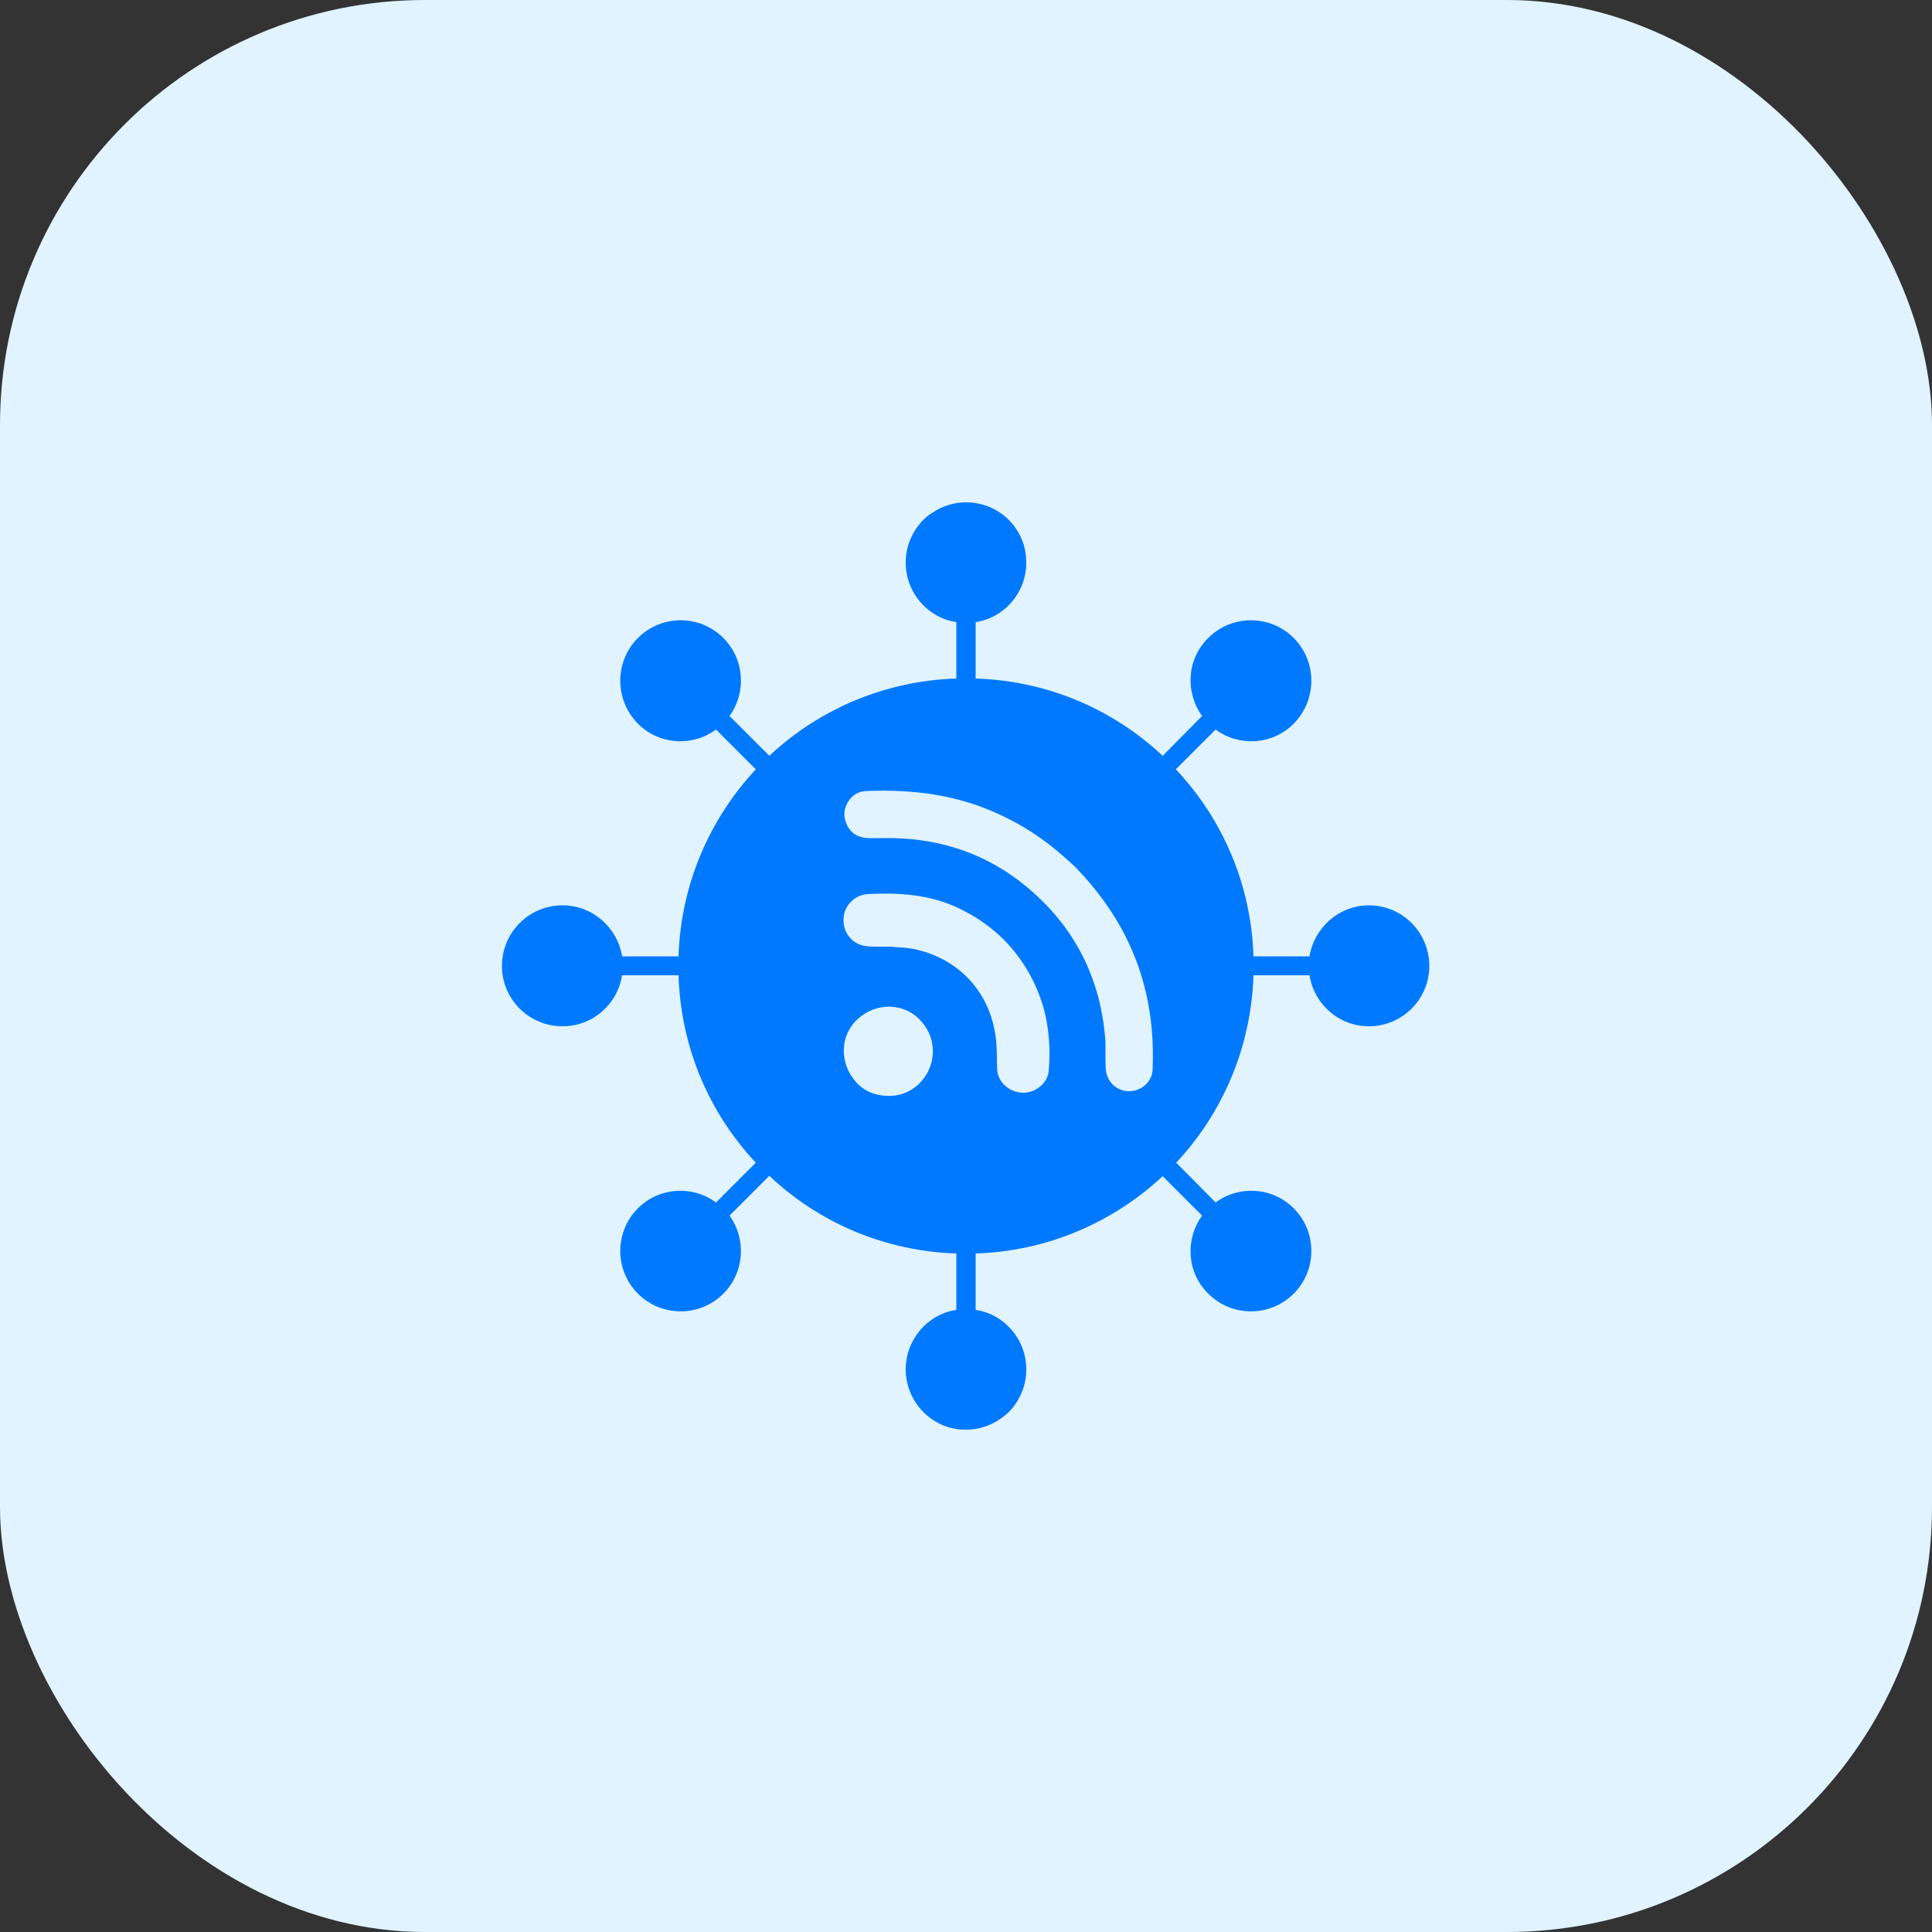 <svg width="50" height="50" viewBox="0 0 50 50" fill="none" xmlns="http://www.w3.org/2000/svg">
<rect x="0" y="0" width="50" height="50" fill="#333333" stroke="none"/>
<rect width="50" height="50" rx="11" fill="#E0F3FF"/>
<path d="M35.43 23.43C34.65 23.43 34.01 24.01 33.89 24.75H32.44C32.38 22.88 31.63 21.18 30.43 19.91L31.46 18.88C32.07 19.33 32.93 19.28 33.48 18.73C34.09 18.11 34.09 17.12 33.48 16.51C32.87 15.9 31.88 15.9 31.27 16.51C30.71 17.06 30.67 17.92 31.11 18.53L30.09 19.56C28.81 18.36 27.12 17.62 25.25 17.56V16.1C25.99 15.99 26.56 15.34 26.56 14.56C26.56 14.24 26.47 13.94 26.3 13.69C26.02 13.27 25.54 13 25 13C24.68 13 24.38 13.1 24.13 13.27C24.04 13.32 23.96 13.39 23.89 13.46C23.75 13.6 23.64 13.77 23.56 13.96C23.48 14.14 23.44 14.35 23.44 14.56C23.44 15.34 24.01 15.99 24.75 16.1V17.56C22.88 17.62 21.18 18.37 19.91 19.56L18.88 18.53C19.32 17.92 19.27 17.06 18.72 16.51C18.11 15.9 17.12 15.9 16.51 16.51C15.9 17.12 15.9 18.11 16.51 18.73C17.06 19.28 17.92 19.33 18.53 18.88L19.56 19.91C18.37 21.19 17.62 22.88 17.56 24.75H16.1C15.98 24.01 15.34 23.43 14.56 23.43C13.69 23.43 12.99 24.13 12.99 25C12.99 25.86 13.69 26.56 14.56 26.56C15.34 26.56 15.98 25.99 16.1 25.24H17.56C17.62 27.12 18.36 28.81 19.56 30.09L18.53 31.12C17.92 30.67 17.06 30.72 16.51 31.27C15.9 31.88 15.9 32.87 16.51 33.48C17.12 34.09 18.11 34.09 18.72 33.48C19.27 32.93 19.32 32.07 18.88 31.46L19.91 30.43C21.18 31.63 22.88 32.38 24.75 32.44V33.9C24.01 34.01 23.44 34.66 23.44 35.44C23.44 36.08 23.83 36.64 24.39 36.88C24.58 36.96 24.78 37 25 37C25.43 37 25.82 36.82 26.11 36.54C26.25 36.4 26.36 36.23 26.44 36.04C26.52 35.86 26.56 35.65 26.56 35.44C26.56 34.66 25.99 34.01 25.25 33.9V32.44C27.12 32.38 28.81 31.63 30.09 30.44L31.11 31.46C30.67 32.07 30.71 32.93 31.27 33.48C31.88 34.09 32.87 34.09 33.48 33.48C34.09 32.87 34.09 31.88 33.48 31.27C32.93 30.72 32.07 30.67 31.46 31.12L30.44 30.09C31.63 28.82 32.38 27.12 32.44 25.24H33.89C34.01 25.99 34.65 26.56 35.43 26.56C36.29 26.56 36.99 25.86 36.99 25C36.99 24.13 36.29 23.43 35.43 23.43ZM23.76 28.07C23.55 28.27 23.25 28.38 22.94 28.36C22.64 28.35 22.35 28.23 22.16 28.01C21.72 27.53 21.73 26.8 22.19 26.38C22.67 25.93 23.41 25.94 23.84 26.43C24.27 26.9 24.24 27.63 23.76 28.07ZM27.14 27.72C27.11 28.03 26.81 28.28 26.48 28.28C26.14 28.28 25.84 28.02 25.81 27.71C25.8 27.58 25.8 27.46 25.8 27.33C25.8 27.24 25.79 27.15 25.79 27.07C25.72 25.81 24.92 24.85 23.7 24.57C23.52 24.53 23.33 24.52 23.15 24.51L23.07 24.5H22.77C22.67 24.5 22.56 24.5 22.46 24.49C22.1 24.47 21.83 24.18 21.83 23.82C21.82 23.46 22.1 23.17 22.44 23.14C23.49 23.08 24.27 23.21 24.96 23.58C25.35 23.78 25.67 24.02 25.96 24.3C25.96 24.3 25.96 24.3 25.97 24.31C25.97 24.31 25.97 24.31 25.98 24.32C26.48 24.83 26.83 25.44 27.02 26.13C27.15 26.64 27.19 27.17 27.14 27.72ZM29.22 28.24C28.9 28.24 28.65 28 28.62 27.69C28.61 27.57 28.61 27.44 28.61 27.32V26.97C28.5 25.32 27.8 23.95 26.52 22.91C25.55 22.12 24.39 21.71 23.09 21.69H22.47C22.2 21.68 22.01 21.56 21.91 21.33C21.81 21.1 21.84 20.89 21.99 20.69C22.11 20.54 22.26 20.47 22.46 20.47C23.58 20.43 24.48 20.56 25.31 20.85C26.08 21.13 26.78 21.53 27.38 22.04C27.5 22.14 27.61 22.24 27.7 22.32L27.81 22.42C29.01 23.65 29.67 25.04 29.81 26.67C29.84 27 29.84 27.35 29.83 27.69C29.81 28 29.54 28.24 29.22 28.24Z" fill="#0079FF"/>
</svg>
